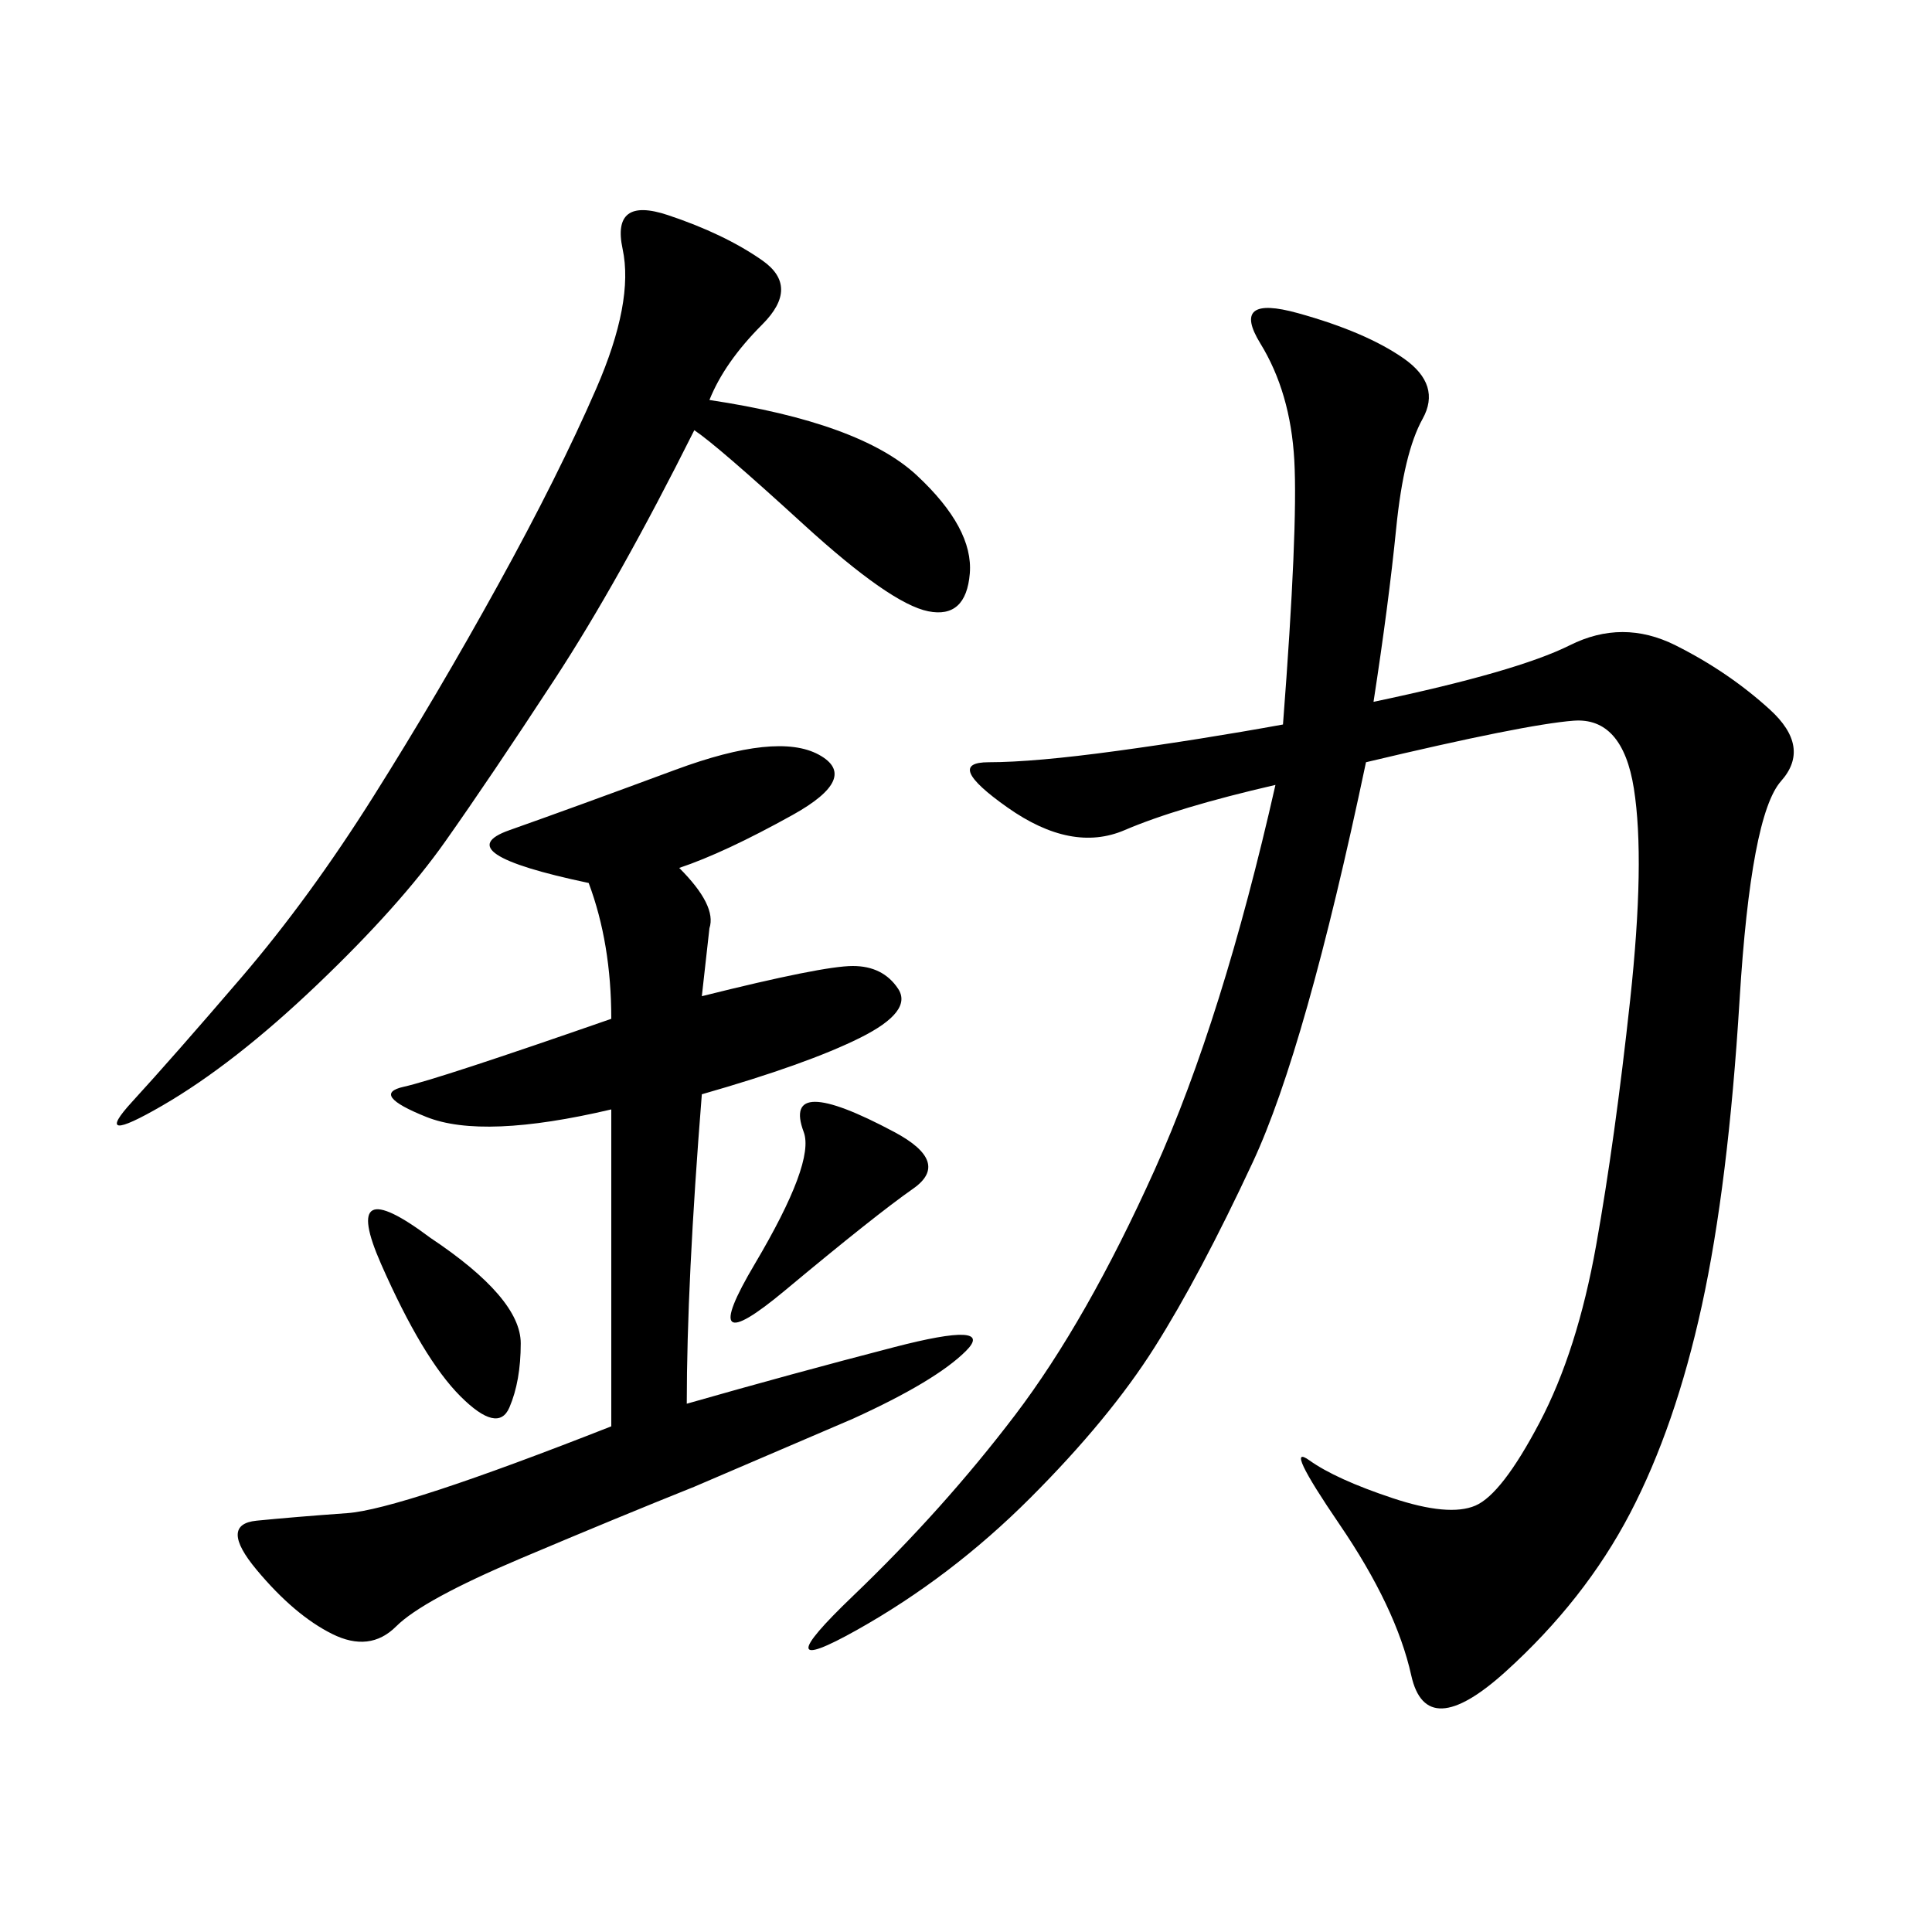 <svg xmlns="http://www.w3.org/2000/svg" xmlns:xlink="http://www.w3.org/1999/xlink" width="300" height="300"><path d="M213.28 108.98Q235.55 104.30 243.75 100.20Q251.95 96.09 260.16 100.20Q268.36 104.30 274.80 110.16Q281.25 116.02 276.56 121.29Q271.88 126.56 270.12 155.27Q268.36 183.98 264.26 202.73Q260.16 221.48 253.13 234.96Q246.09 248.44 233.79 259.57Q221.48 270.70 219.14 260.16Q216.80 249.61 208.01 236.72Q199.22 223.83 203.32 226.76Q207.42 229.69 216.21 232.62Q225 235.55 229.10 233.79Q233.20 232.03 239.06 220.90Q244.92 209.77 247.85 193.36Q250.78 176.95 253.13 155.27Q255.47 133.59 253.71 122.46Q251.95 111.33 244.34 111.91Q236.72 112.50 212.11 118.36L212.11 118.36Q202.73 162.89 194.53 180.47Q186.33 198.05 179.30 209.18Q172.27 220.31 159.96 232.62Q147.66 244.92 133.01 253.13Q118.36 261.33 132.42 247.85Q146.48 234.38 157.62 219.73Q168.75 205.08 179.30 181.64Q189.84 158.20 198.05 121.88L198.05 121.88Q182.81 125.39 174.61 128.91Q166.41 132.42 156.45 125.39Q146.48 118.36 153.52 118.36L153.52 118.36Q160.55 118.36 173.44 116.60Q186.33 114.84 199.22 112.50L199.22 112.50Q201.56 82.03 200.98 71.48Q200.39 60.94 195.70 53.32Q191.02 45.70 201.56 48.63Q212.11 51.56 217.97 55.66Q223.83 59.77 220.90 65.04Q217.97 70.31 216.80 82.03Q215.63 93.75 213.28 108.98L213.28 108.98ZM105.47 134.77Q111.33 140.63 110.16 144.14L110.16 144.14L108.98 154.69Q127.73 150 132.42 150L132.42 150Q137.11 150 139.45 153.52Q141.80 157.03 133.59 161.13Q125.39 165.23 108.98 169.92L108.98 169.92Q106.64 199.22 106.64 217.97L106.64 217.97Q123.05 213.28 138.87 209.18Q154.69 205.08 150 209.77Q145.31 214.45 132.42 220.31L132.42 220.31L107.81 230.86Q96.09 235.55 80.86 241.99Q65.63 248.44 61.52 252.54Q57.42 256.64 51.56 253.71Q45.70 250.78 39.84 243.75Q33.98 236.72 39.84 236.13Q45.70 235.55 53.91 234.96Q62.11 234.38 94.92 221.48L94.92 221.48L94.92 172.27Q75 176.95 66.21 173.44Q57.42 169.92 62.70 168.75Q67.97 167.58 94.92 158.20L94.92 158.20Q94.92 146.48 91.41 137.11L91.41 137.11Q69.14 132.42 79.10 128.91Q89.06 125.39 104.88 119.53Q120.70 113.67 127.15 117.19Q133.59 120.70 123.05 126.56Q112.50 132.42 105.47 134.77L105.47 134.77ZM110.16 62.11Q133.59 65.63 142.38 73.83Q151.17 82.03 150.59 89.06Q150 96.09 144.14 94.92Q138.28 93.75 124.80 81.45Q111.33 69.14 107.81 66.80L107.81 66.80Q96.09 90.23 86.13 105.47Q76.17 120.70 69.14 130.66Q62.11 140.63 49.22 152.93Q36.33 165.23 25.20 171.68Q14.06 178.13 20.51 171.09Q26.95 164.06 37.50 151.76Q48.05 139.45 58.01 123.63Q67.97 107.81 77.34 90.82Q86.72 73.83 92.58 60.35Q98.44 46.88 96.68 38.67Q94.92 30.47 103.71 33.40Q112.50 36.33 118.36 40.43Q124.22 44.53 118.36 50.39Q112.50 56.25 110.16 62.11L110.16 62.11ZM126.56 171.09Q130.08 171.09 138.87 175.78Q147.66 180.47 141.80 184.57Q135.94 188.67 121.88 200.39Q107.81 212.11 117.19 196.29Q126.56 180.47 124.80 175.78Q123.05 171.09 126.56 171.09L126.56 171.09ZM66.80 192.19Q80.86 201.56 80.86 208.59L80.86 208.59Q80.86 214.45 79.10 218.55Q77.34 222.66 71.48 216.80Q65.63 210.94 59.18 196.29Q52.73 181.64 66.80 192.19L66.80 192.19Z"/></svg>
